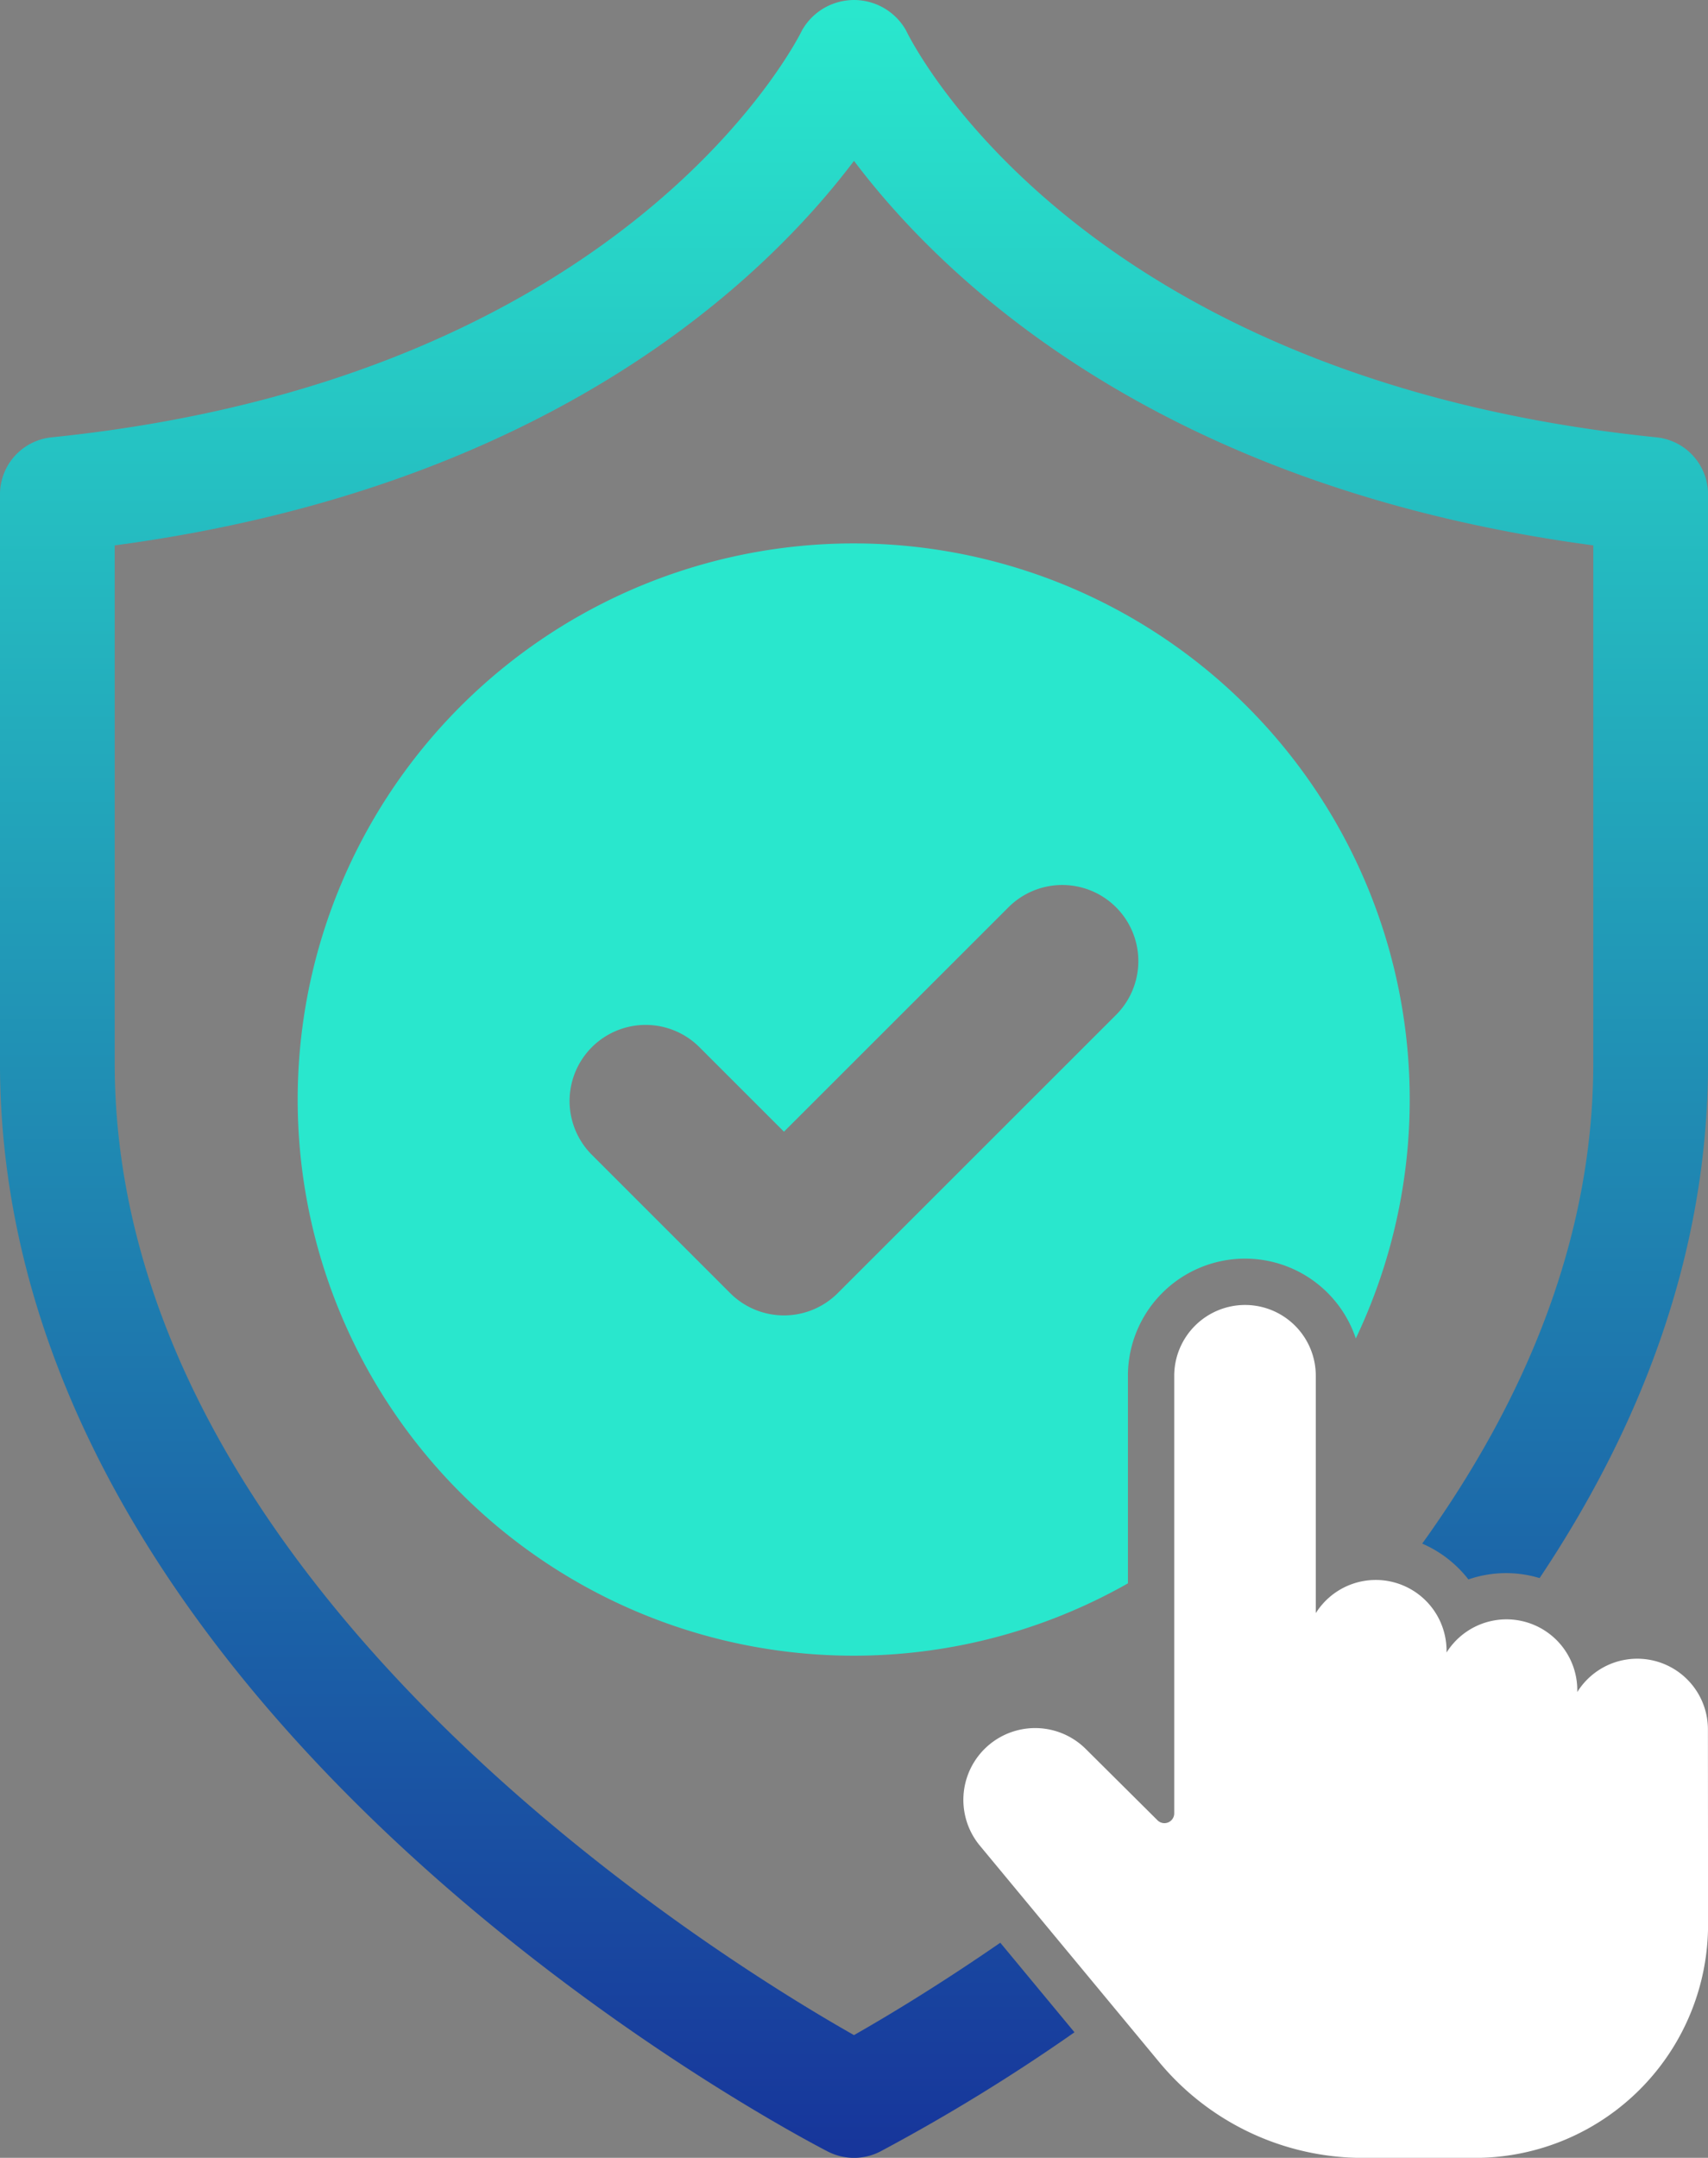 <svg xmlns="http://www.w3.org/2000/svg" xmlns:xlink="http://www.w3.org/1999/xlink" width="79.17" height="100" viewBox="0 0 79.17 100">
  <rect x="0" y="0" width="79.17" height="100" fill="#808080" stroke="none"/>
  <defs>
    <linearGradient id="linear-gradient" x1="0.5" x2="0.5" y2="1" gradientUnits="objectBoundingBox">
      <stop offset="0" stop-color="#29e7cd"/>
      <stop offset="1" stop-color="#17369b"/>
    </linearGradient>
  </defs>
  <g id="Group_1070" data-name="Group 1070" transform="translate(-912.415 -1711.454)">
    <path id="Path_9467" data-name="Path 9467" d="M159.562,189.024a3.275,3.275,0,0,0-6.055-1.728v-.087a3.281,3.281,0,0,0-6.06-1.744v-.08a3.281,3.281,0,0,0-6.061-1.744v-11a3.28,3.28,0,0,0-3.281-3.282h-.01a3.287,3.287,0,0,0-3.271,3.282v20.278a.454.454,0,0,1-.774.322l-3.33-3.31a3.327,3.327,0,0,0-4.907,4.482l8.287,10a12.267,12.267,0,0,0,9.491,4.473h5.165a10.812,10.812,0,0,0,10.813-10.813Z" transform="translate(832.019 1602.571)" fill="#fff"/>
    <path id="Path_9468" data-name="Path 9468" d="M46.367,90.03c-2.967,2.048-5.407,3.5-6.782,4.281C33.35,90.781,5.317,73.541,5.317,49.259V25.274C25.5,22.575,35.469,12.91,39.586,7.454,43.7,12.91,53.671,22.575,73.854,25.274V49.259c0,8.342-3.32,15.858-7.93,22.275a5.447,5.447,0,0,1,2.141,1.66,5.362,5.362,0,0,1,3.3-.062c4.582-6.855,7.808-14.875,7.808-23.872V22.911a2.659,2.659,0,0,0-2.388-2.644C50.074,17.537,42.319,2.077,41.988,1.39a2.769,2.769,0,0,0-4.808.009c-.075.162-7.855,16.117-34.792,18.868A2.659,2.659,0,0,0,0,22.911V49.259C0,79.651,36.806,98.9,38.373,99.707a2.66,2.66,0,0,0,2.428,0,87.161,87.161,0,0,0,9.005-5.526Z" transform="translate(912.414 1711.455)" fill="url(#linear-gradient)"/>
    <path id="Path_9469" data-name="Path 9469" d="M77.2,109.193a5.434,5.434,0,0,1,5.414-5.424h.01a5.413,5.413,0,0,1,5.139,3.7A25.773,25.773,0,1,0,77.2,118.818Zm-13.45-3.826a3.525,3.525,0,0,1-4.987,0l-6.411-6.409a3.526,3.526,0,1,1,4.987-4.987l3.918,3.916,10.406-10.4a3.526,3.526,0,0,1,4.987,4.987Z" transform="translate(887.497 1666.013)" fill="#29e7cd"/>
  </g>
</svg>
